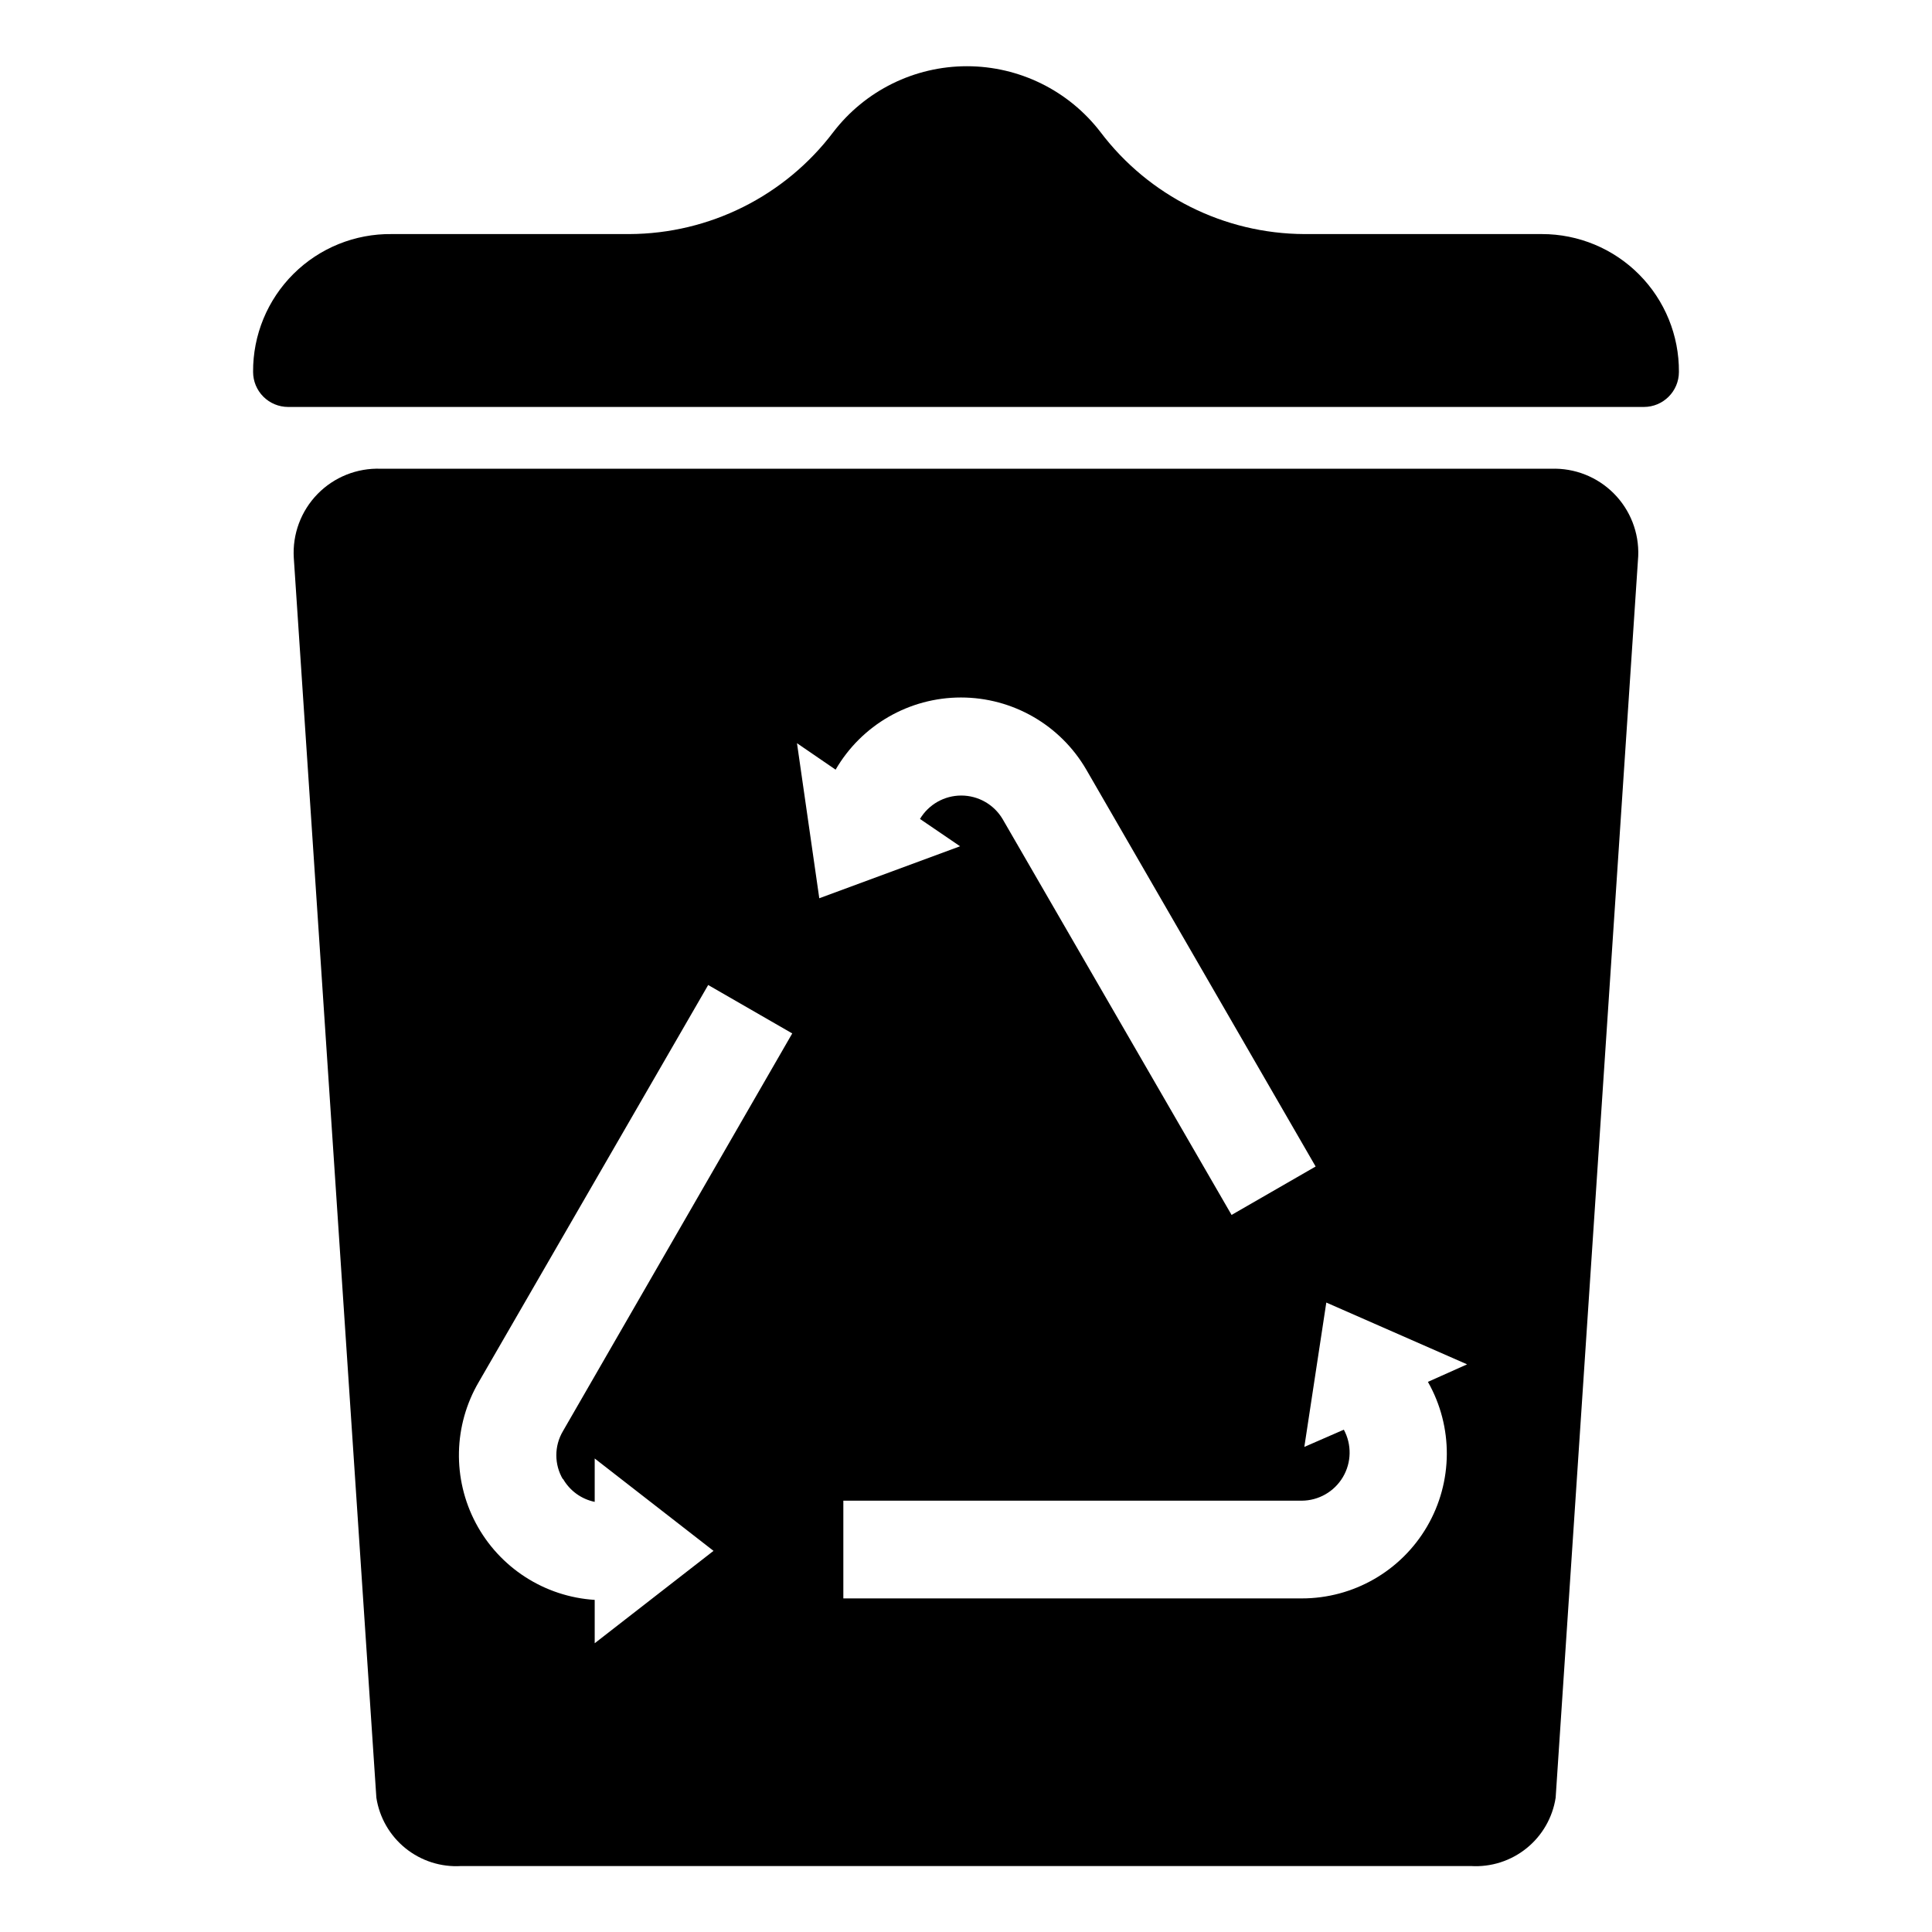 <?xml version="1.0" encoding="UTF-8"?>
<!-- Uploaded to: ICON Repo, www.svgrepo.com, Generator: ICON Repo Mixer Tools -->
<svg fill="#000000" width="800px" height="800px" version="1.1" viewBox="144 144 512 512" xmlns="http://www.w3.org/2000/svg">
 <g>
  <path d="m552.64 206.03h-62.977c-21.223-0.09-41.191-10.074-54-27-8.449-11.02-21.543-17.48-35.426-17.48s-26.977 6.461-35.422 17.48c-12.812 16.926-32.777 26.91-54.004 27h-62.977c-9.746-0.125-19.137 3.672-26.051 10.543-6.914 6.871-10.777 16.234-10.711 25.984 0 2.465 0.977 4.824 2.719 6.566 1.742 1.742 4.106 2.723 6.57 2.723h359.28c5.133 0 9.289-4.16 9.289-9.289 0.062-9.668-3.731-18.957-10.543-25.812-6.812-6.859-16.078-10.715-25.746-10.715z"/>
  <path d="m555.08 268.22h-310.16c-6.281-0.234-12.371 2.195-16.766 6.695-4.391 4.496-6.68 10.645-6.297 16.918l21.883 328.58c0.812 5.269 3.566 10.047 7.715 13.395s9.398 5.031 14.723 4.711h267.65c5.32 0.32 10.57-1.363 14.719-4.711 4.152-3.348 6.902-8.125 7.715-13.395l21.883-329.05c0.246-6.195-2.102-12.211-6.481-16.605-4.375-4.391-10.387-6.762-16.582-6.535zm-261.9 267.65c1.789 3.164 4.859 5.406 8.422 6.141v-11.496l31.488 24.48-31.488 24.48v-11.488c-13.312-0.844-25.234-8.535-31.492-20.312-6.258-11.781-5.961-25.965 0.793-37.469l60.773-105.17 22.277 12.832-60.773 105.41c-2.328 3.934-2.328 8.82 0 12.754zm62.031-194.91 10.234 7.008c6.875-11.84 19.527-19.125 33.219-19.125s26.344 7.285 33.219 19.125l60.773 105.17-22.277 12.832-60.695-104.94c-2.301-3.848-6.457-6.203-10.941-6.203s-8.637 2.356-10.941 6.203l10.629 7.242-37.312 13.777zm167.2 169.25c6.758 11.898 6.676 26.496-0.219 38.32-6.891 11.82-19.555 19.086-33.238 19.066h-121.46v-25.898h121.46c4.484-0.016 8.629-2.383 10.922-6.238 2.289-3.856 2.387-8.633 0.254-12.578l-10.469 4.566 5.824-38.258 37.312 16.375z"/>
 </g>
</svg>